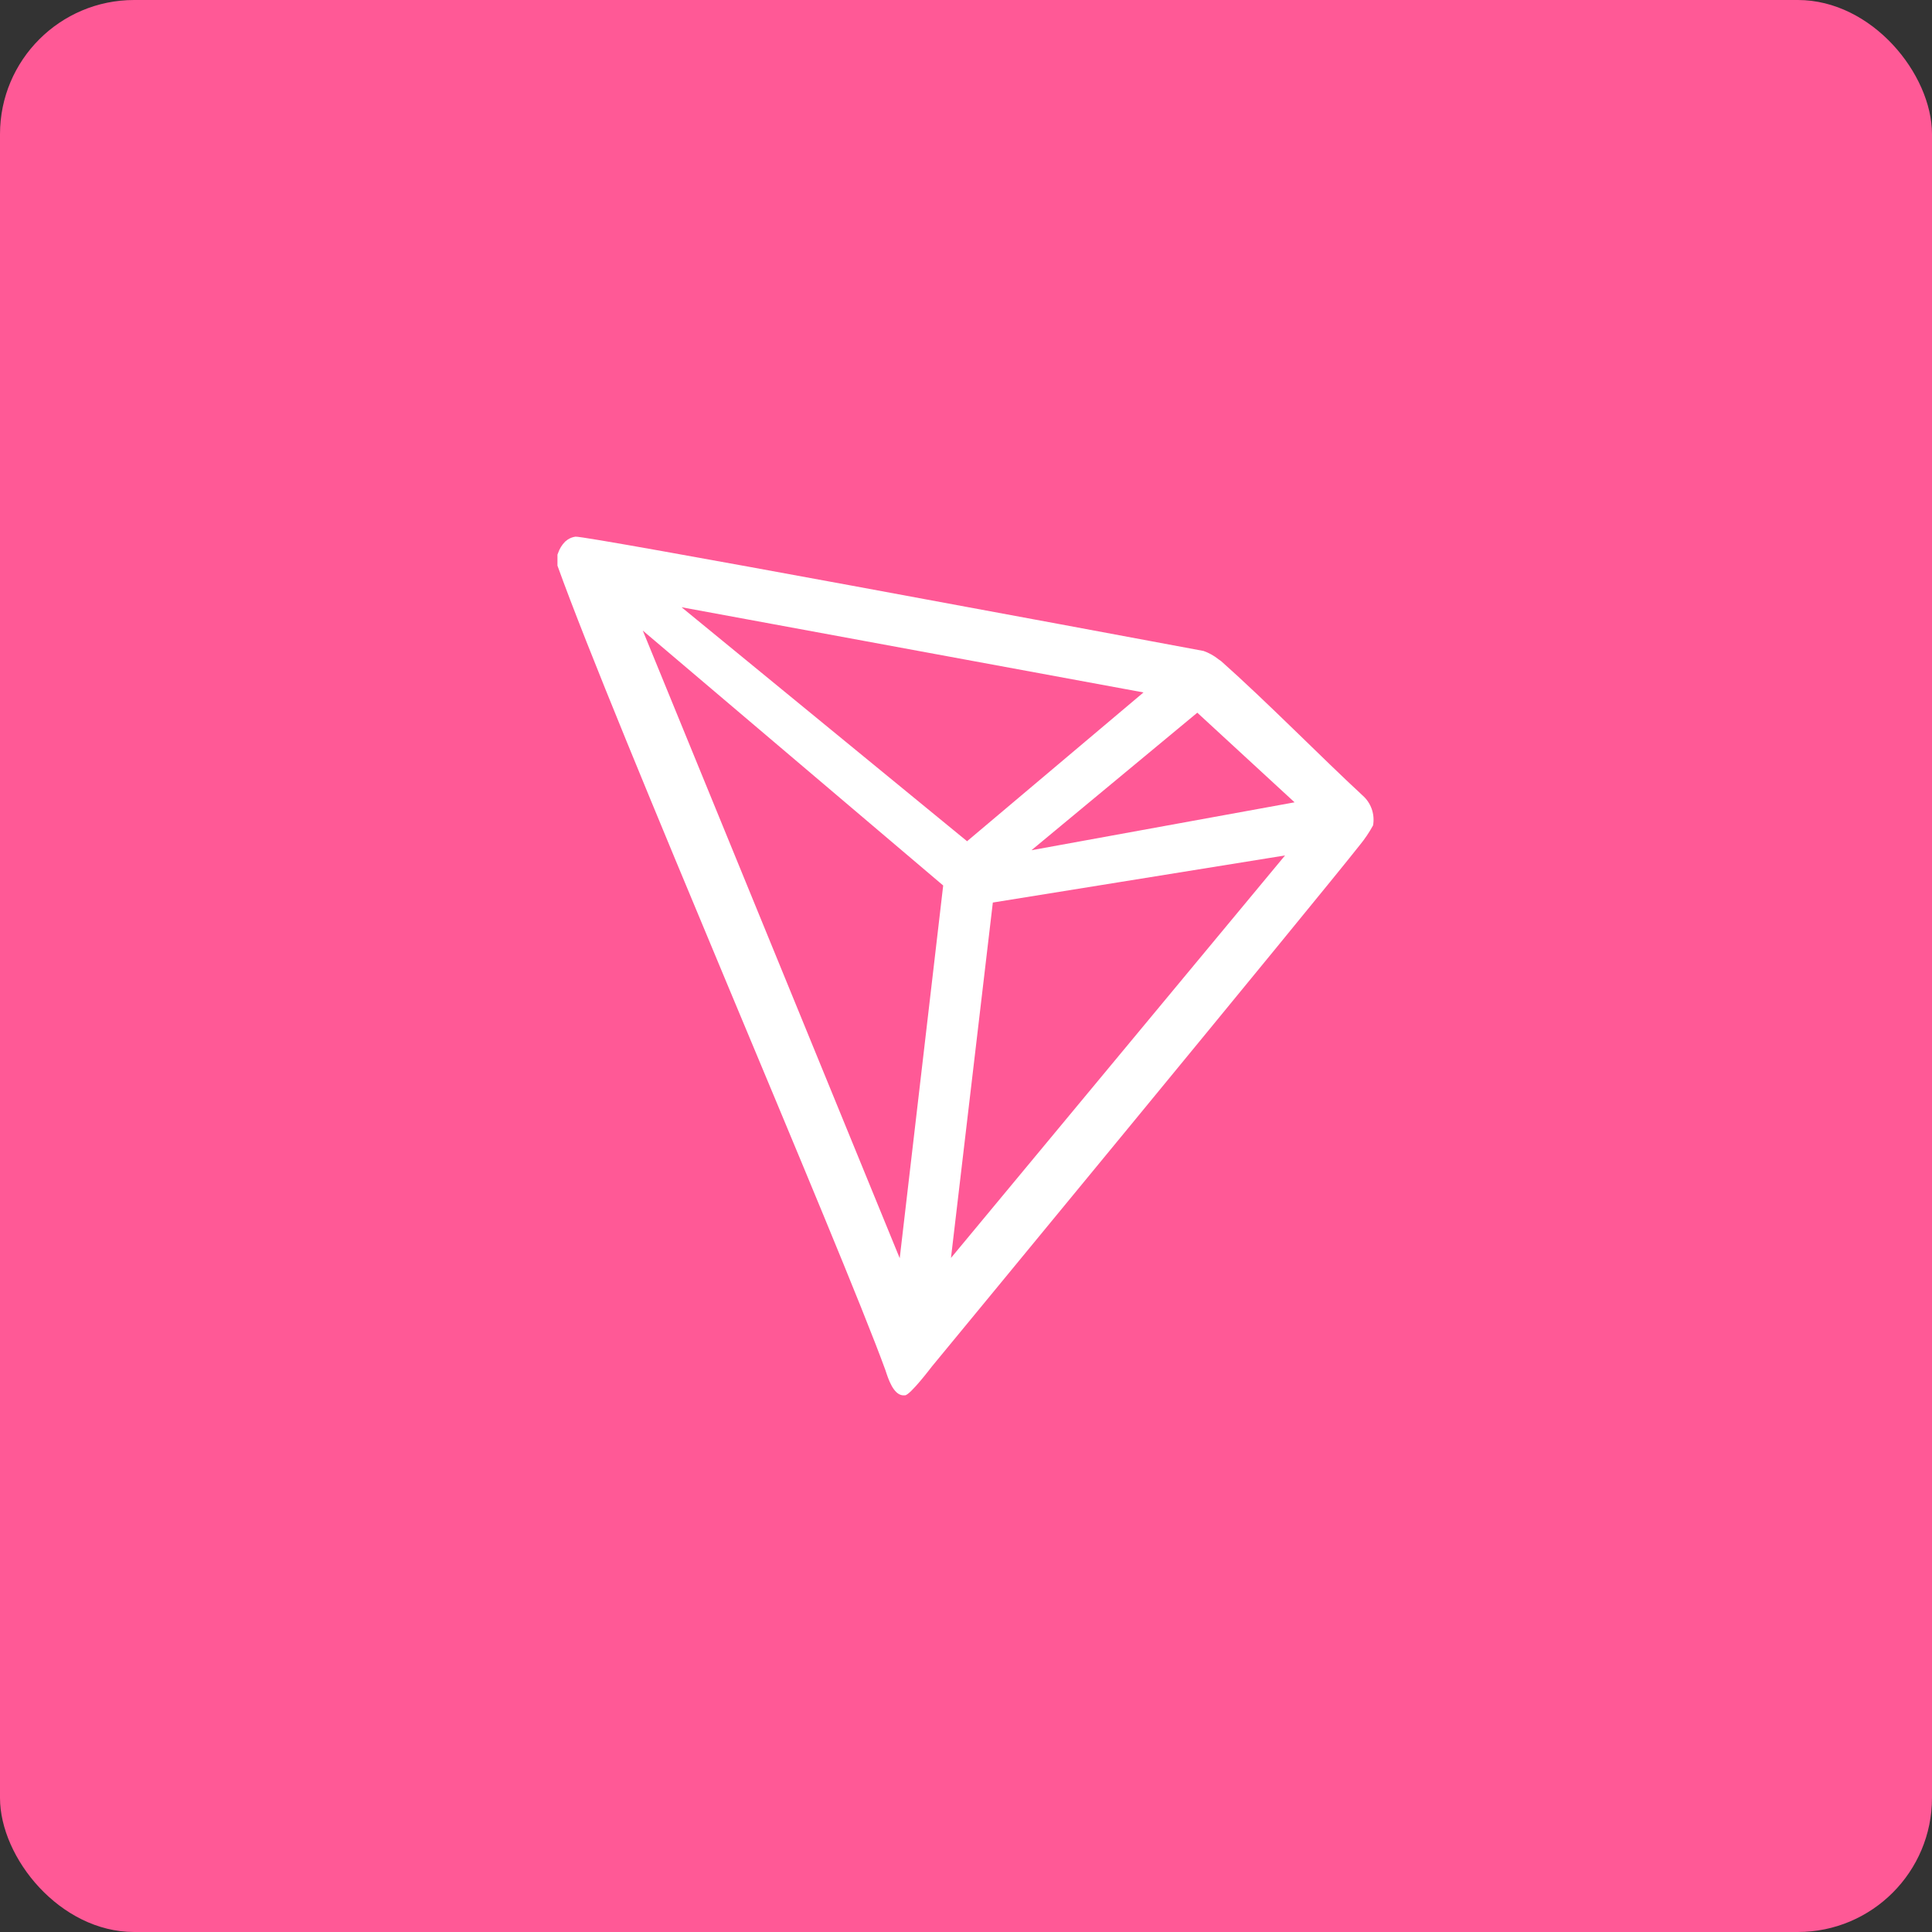 <?xml version="1.0" encoding="UTF-8"?> <svg xmlns="http://www.w3.org/2000/svg" width="72" height="72" viewBox="0 0 72 72" fill="none"><rect x="0" y="0" width="72" height="72" fill="#333333" stroke="none"/><rect width="72" height="72" rx="5" fill="#FF5996"></rect><g clip-path="url(#clip0_104_2751)"><path d="M50.775 29.64C49.275 28.255 47.2 26.14 45.51 24.64L45.41 24.57C45.244 24.436 45.056 24.332 44.855 24.26V24.26C40.78 23.5 21.815 19.955 21.445 20C21.341 20.015 21.242 20.052 21.155 20.11L21.06 20.185C20.943 20.304 20.854 20.447 20.8 20.605L20.775 20.67V21.025V21.08C22.91 27.025 31.34 46.5 33 51.07C33.1 51.38 33.29 51.97 33.645 52H33.725C33.915 52 34.725 50.93 34.725 50.93C34.725 50.93 49.205 33.37 50.67 31.5C50.86 31.27 51.027 31.022 51.17 30.76C51.206 30.555 51.189 30.344 51.12 30.148C51.051 29.952 50.932 29.777 50.775 29.64V29.64ZM38.44 31.685L44.62 26.56L48.245 29.9L38.44 31.685ZM36.04 31.35L25.4 22.63L42.615 25.805L36.04 31.35ZM37 33.635L47.89 31.88L35.44 46.88L37 33.635ZM23.955 23.5L35.15 33L33.53 46.89L23.955 23.5Z" fill="white"></path></g><defs><clipPath id="clip0_104_2751"><rect width="32" height="32" fill="white" transform="translate(20 20)"></rect></clipPath></defs></svg> 